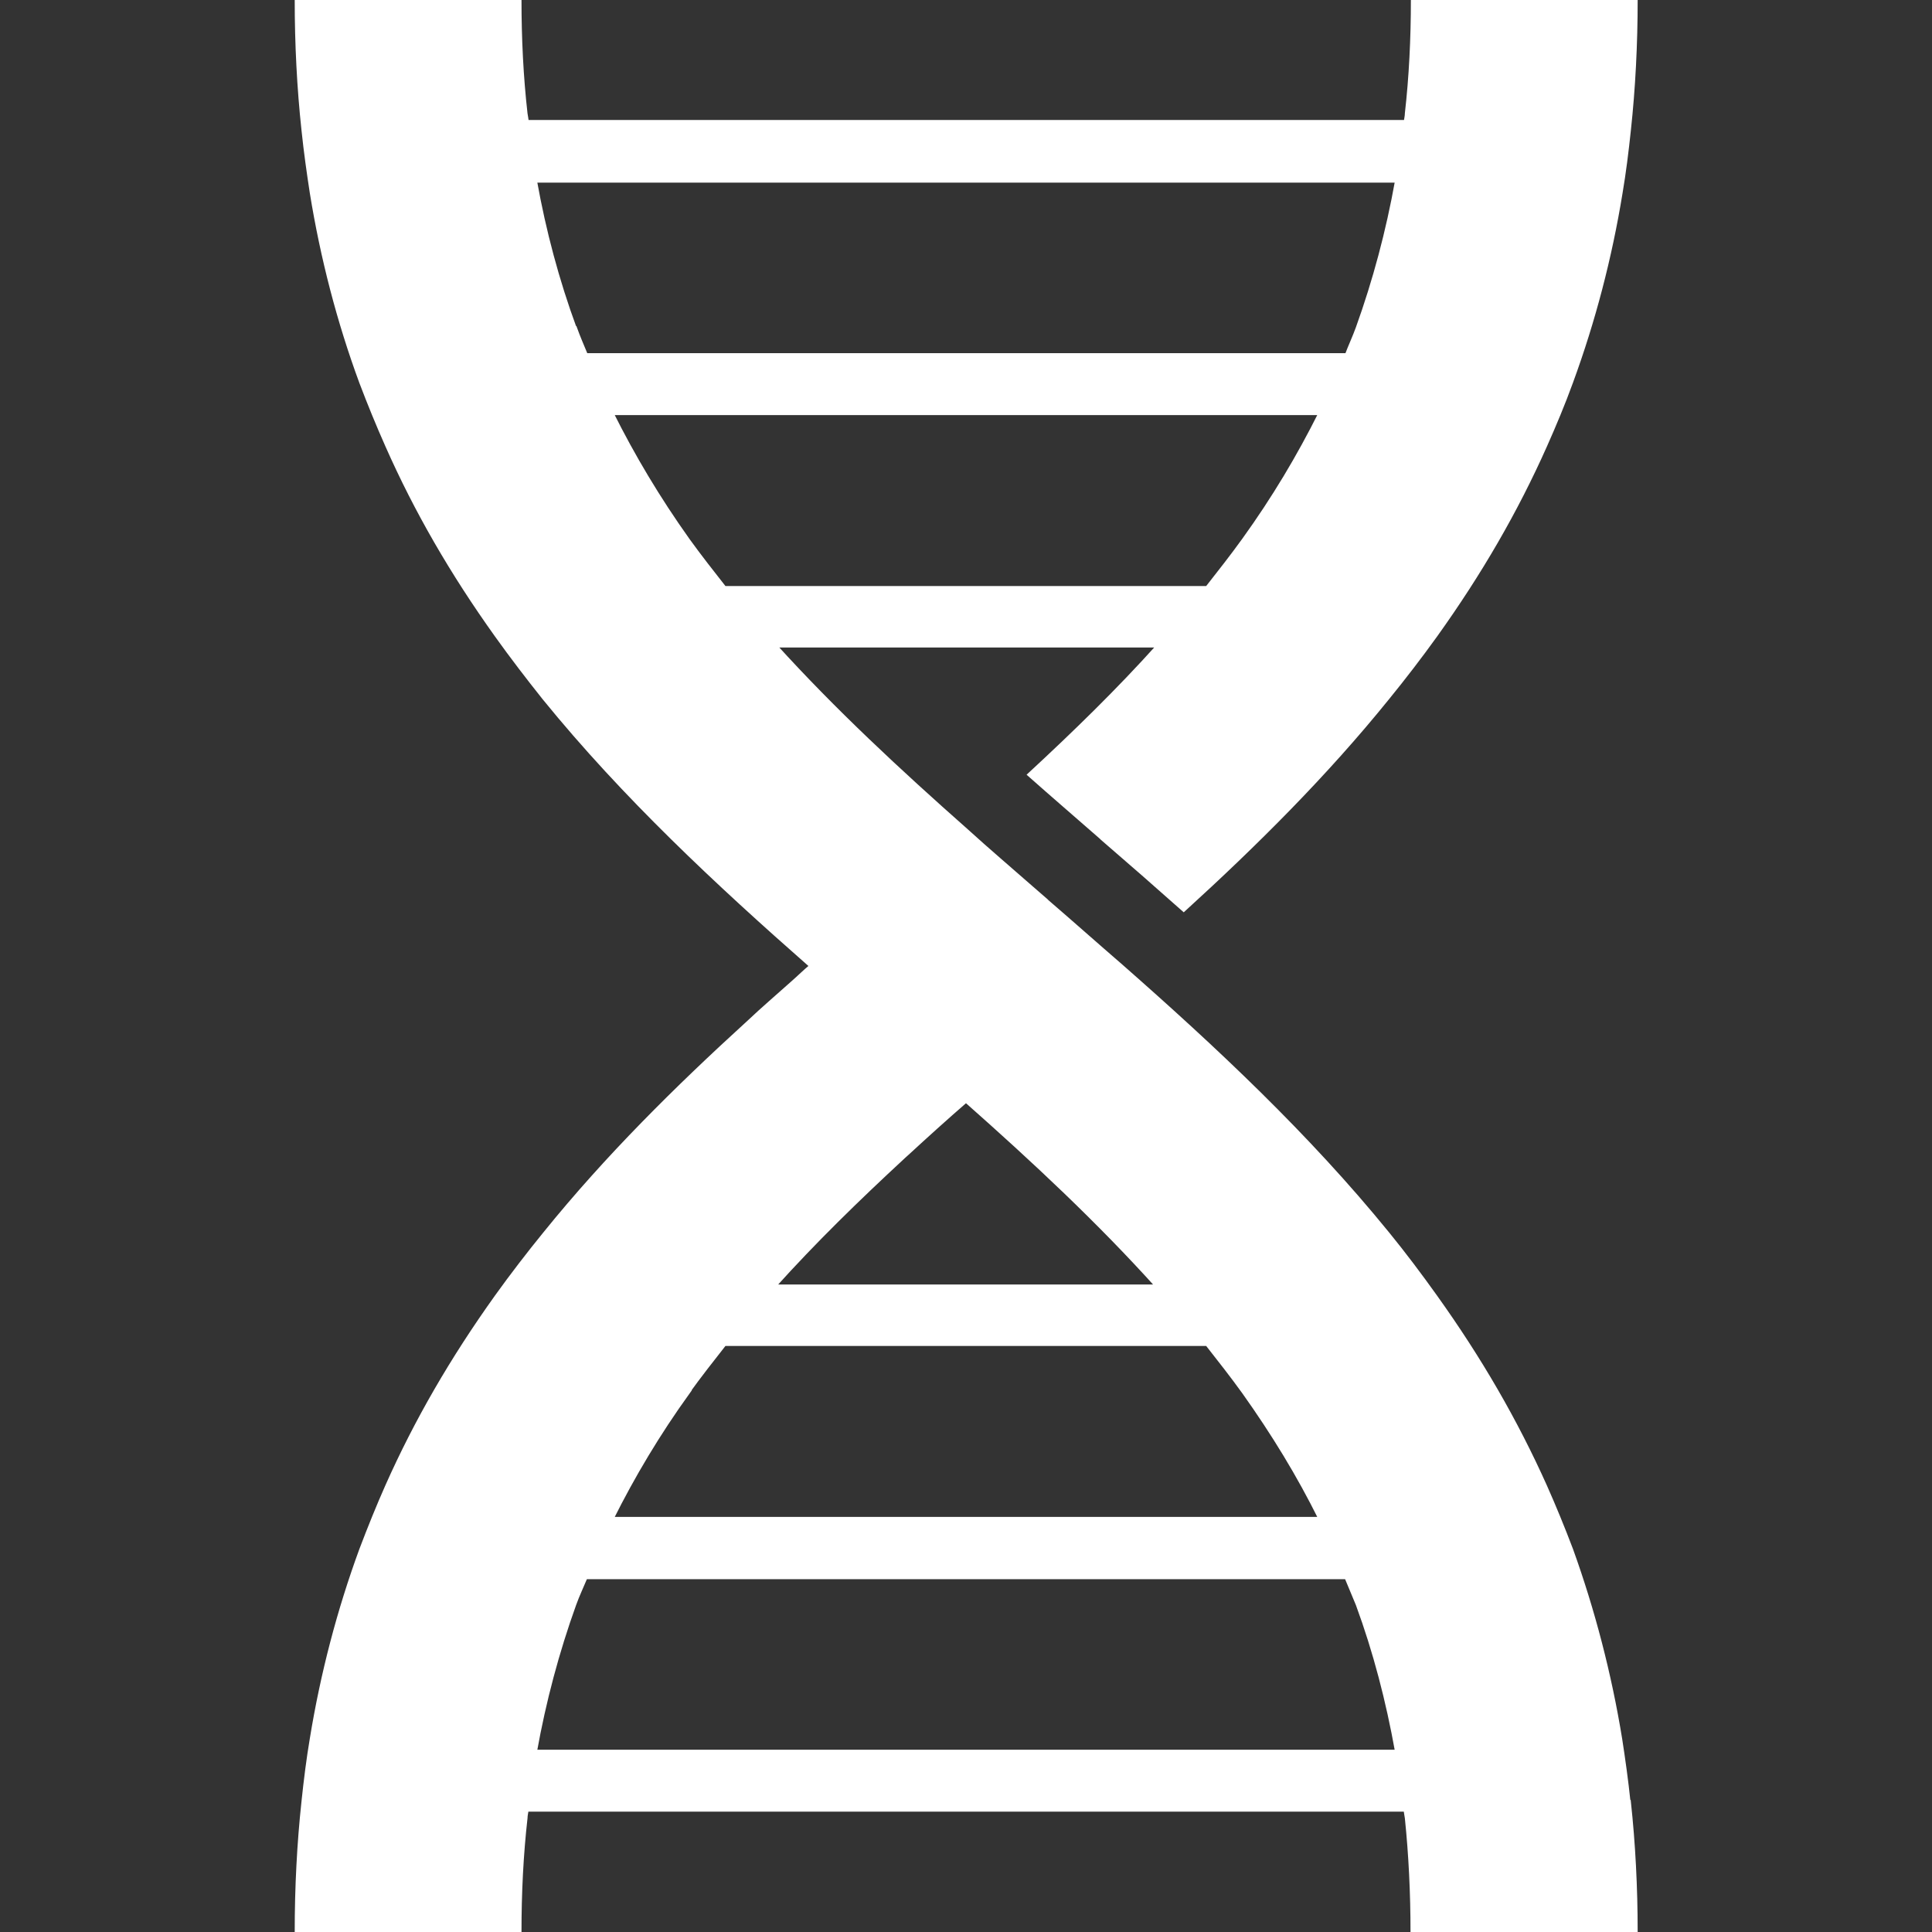 <?xml version="1.0" encoding="UTF-8"?>
<svg id="_x32_" xmlns="http://www.w3.org/2000/svg" version="1.1" viewBox="0 0 512 512">
  <rect x="0" y="0" width="512" height="512" fill="#333333" stroke="none"/>
  <!-- Generator: Adobe Illustrator 29.0.0, SVG Export Plug-In . SVG Version: 2.1.0 Build 186)  -->
  <defs>
    <style>
      .st0 {
        fill: #fff;
        stroke: #fff;
        stroke-miterlimit: 10;
      }
    </style>
  </defs>
  <path class="st0" d="M431.6,477.5c-.6-5.8-1.4-11.4-2.2-16.6-2.8-17.2-7.2-34.1-13-50.2-2.2-5.8-4.5-11.4-6.9-16.8-7.8-17.4-17.3-33.8-29.1-50.3-4-5.6-8.2-11.2-12.6-16.6-21.3-26.2-45.9-49.2-70.7-71-6.6-5.7-13-11.4-19.5-17h-.1c0-.1-.2-.3-.2-.3-1.3-1.1-2.5-2.2-3.8-3.3-5.8-5.1-11.7-10.1-17.3-15.2-18.1-16-35.2-31.9-50.8-49.1h101.6c-10.7,11.9-22.2,23.1-34.2,34.2,6.2,5.5,12.6,11,19,16.6l.3.3c7.2,6.2,14.4,12.5,21.6,18.9,19.1-17.4,37.6-35.8,54-56.1,4.4-5.4,8.7-11,12.8-16.7,11.8-16.5,21.3-32.9,29-50.2,2.4-5.4,4.8-11.1,6.9-16.9,5.9-16.1,10.3-32.9,13.1-50.1.9-5.3,1.6-10.9,2.2-16.6,1.2-11.1,1.8-22.8,1.8-34.6h-59.1c0,10.4-.5,20.5-1.6,30.2,0,.7-.2,1.4-.3,2.2h-232.9c0-.7-.2-1.4-.3-2.2-1.1-9.7-1.6-19.8-1.6-30.2h-59.1c0,11.8.6,23.5,1.8,34.6.6,5.8,1.4,11.4,2.2,16.6,2.8,17.3,7.2,34.2,13.1,50.2,2.2,5.8,4.5,11.4,6.9,16.8,7.7,17.4,17.2,33.8,29,50.3,4,5.6,8.3,11.2,12.6,16.6,21.3,26.2,46,49.2,70.8,71-1.7,1.4-3.3,3-4.9,4.4-3.9,3.5-7.9,6.9-11.7,10.5-19.1,17.4-37.6,35.7-54,56-4.4,5.4-8.7,11-12.8,16.7-11.8,16.5-21.3,32.9-29,50.2-2.4,5.4-4.7,11.1-6.9,16.9-5.9,16.1-10.3,32.9-13.1,50.1-.9,5.3-1.6,10.9-2.2,16.6-1.2,11.1-1.8,22.8-1.8,34.6h59.1c0-10.4.5-20.5,1.6-30.2,0-.7.2-1.4.3-2.2h232.9c0,.7.2,1.4.3,2.2,1,9.7,1.5,19.8,1.5,30.2h59.2c0-11.8-.6-23.4-1.8-34.5ZM152.3,86.9c-4.6-12.5-8.1-25.6-10.5-39h228.4c-2.4,13.4-5.9,26.5-10.4,39-.9,2.5-2,4.8-2.9,7.2h-201.6c-1-2.4-2-4.7-2.9-7.2ZM182.3,143.1c-7.9-11.1-14.5-22.2-20.2-33.6h187.8c-5.7,11.4-12.3,22.5-20.3,33.6-3.1,4.3-6.4,8.5-9.7,12.7h-127.9c-3.3-4.2-6.6-8.4-9.7-12.7ZM239.4,306.6h0c.3-.3.7-.6,1-.9,5.1-4.7,10.3-9.4,15.6-14,0,0,0,0,0,0,18.1,16,35.2,32,50.7,49.2h-101.6c10.7-11.9,22.2-23.1,34.2-34.2ZM182.3,368.9c3.1-4.3,6.4-8.5,9.7-12.7h127.9c3.3,4.2,6.6,8.4,9.7,12.7,7.9,11.1,14.6,22.1,20.3,33.6h-187.8c5.7-11.4,12.3-22.5,20.3-33.6ZM141.8,464.2c2.4-13.4,5.9-26.5,10.4-39,.9-2.5,2-4.8,3-7.2h201.6c1,2.4,2,4.8,3,7.2,4.6,12.5,8,25.6,10.4,39h-228.4Z"/>
</svg>